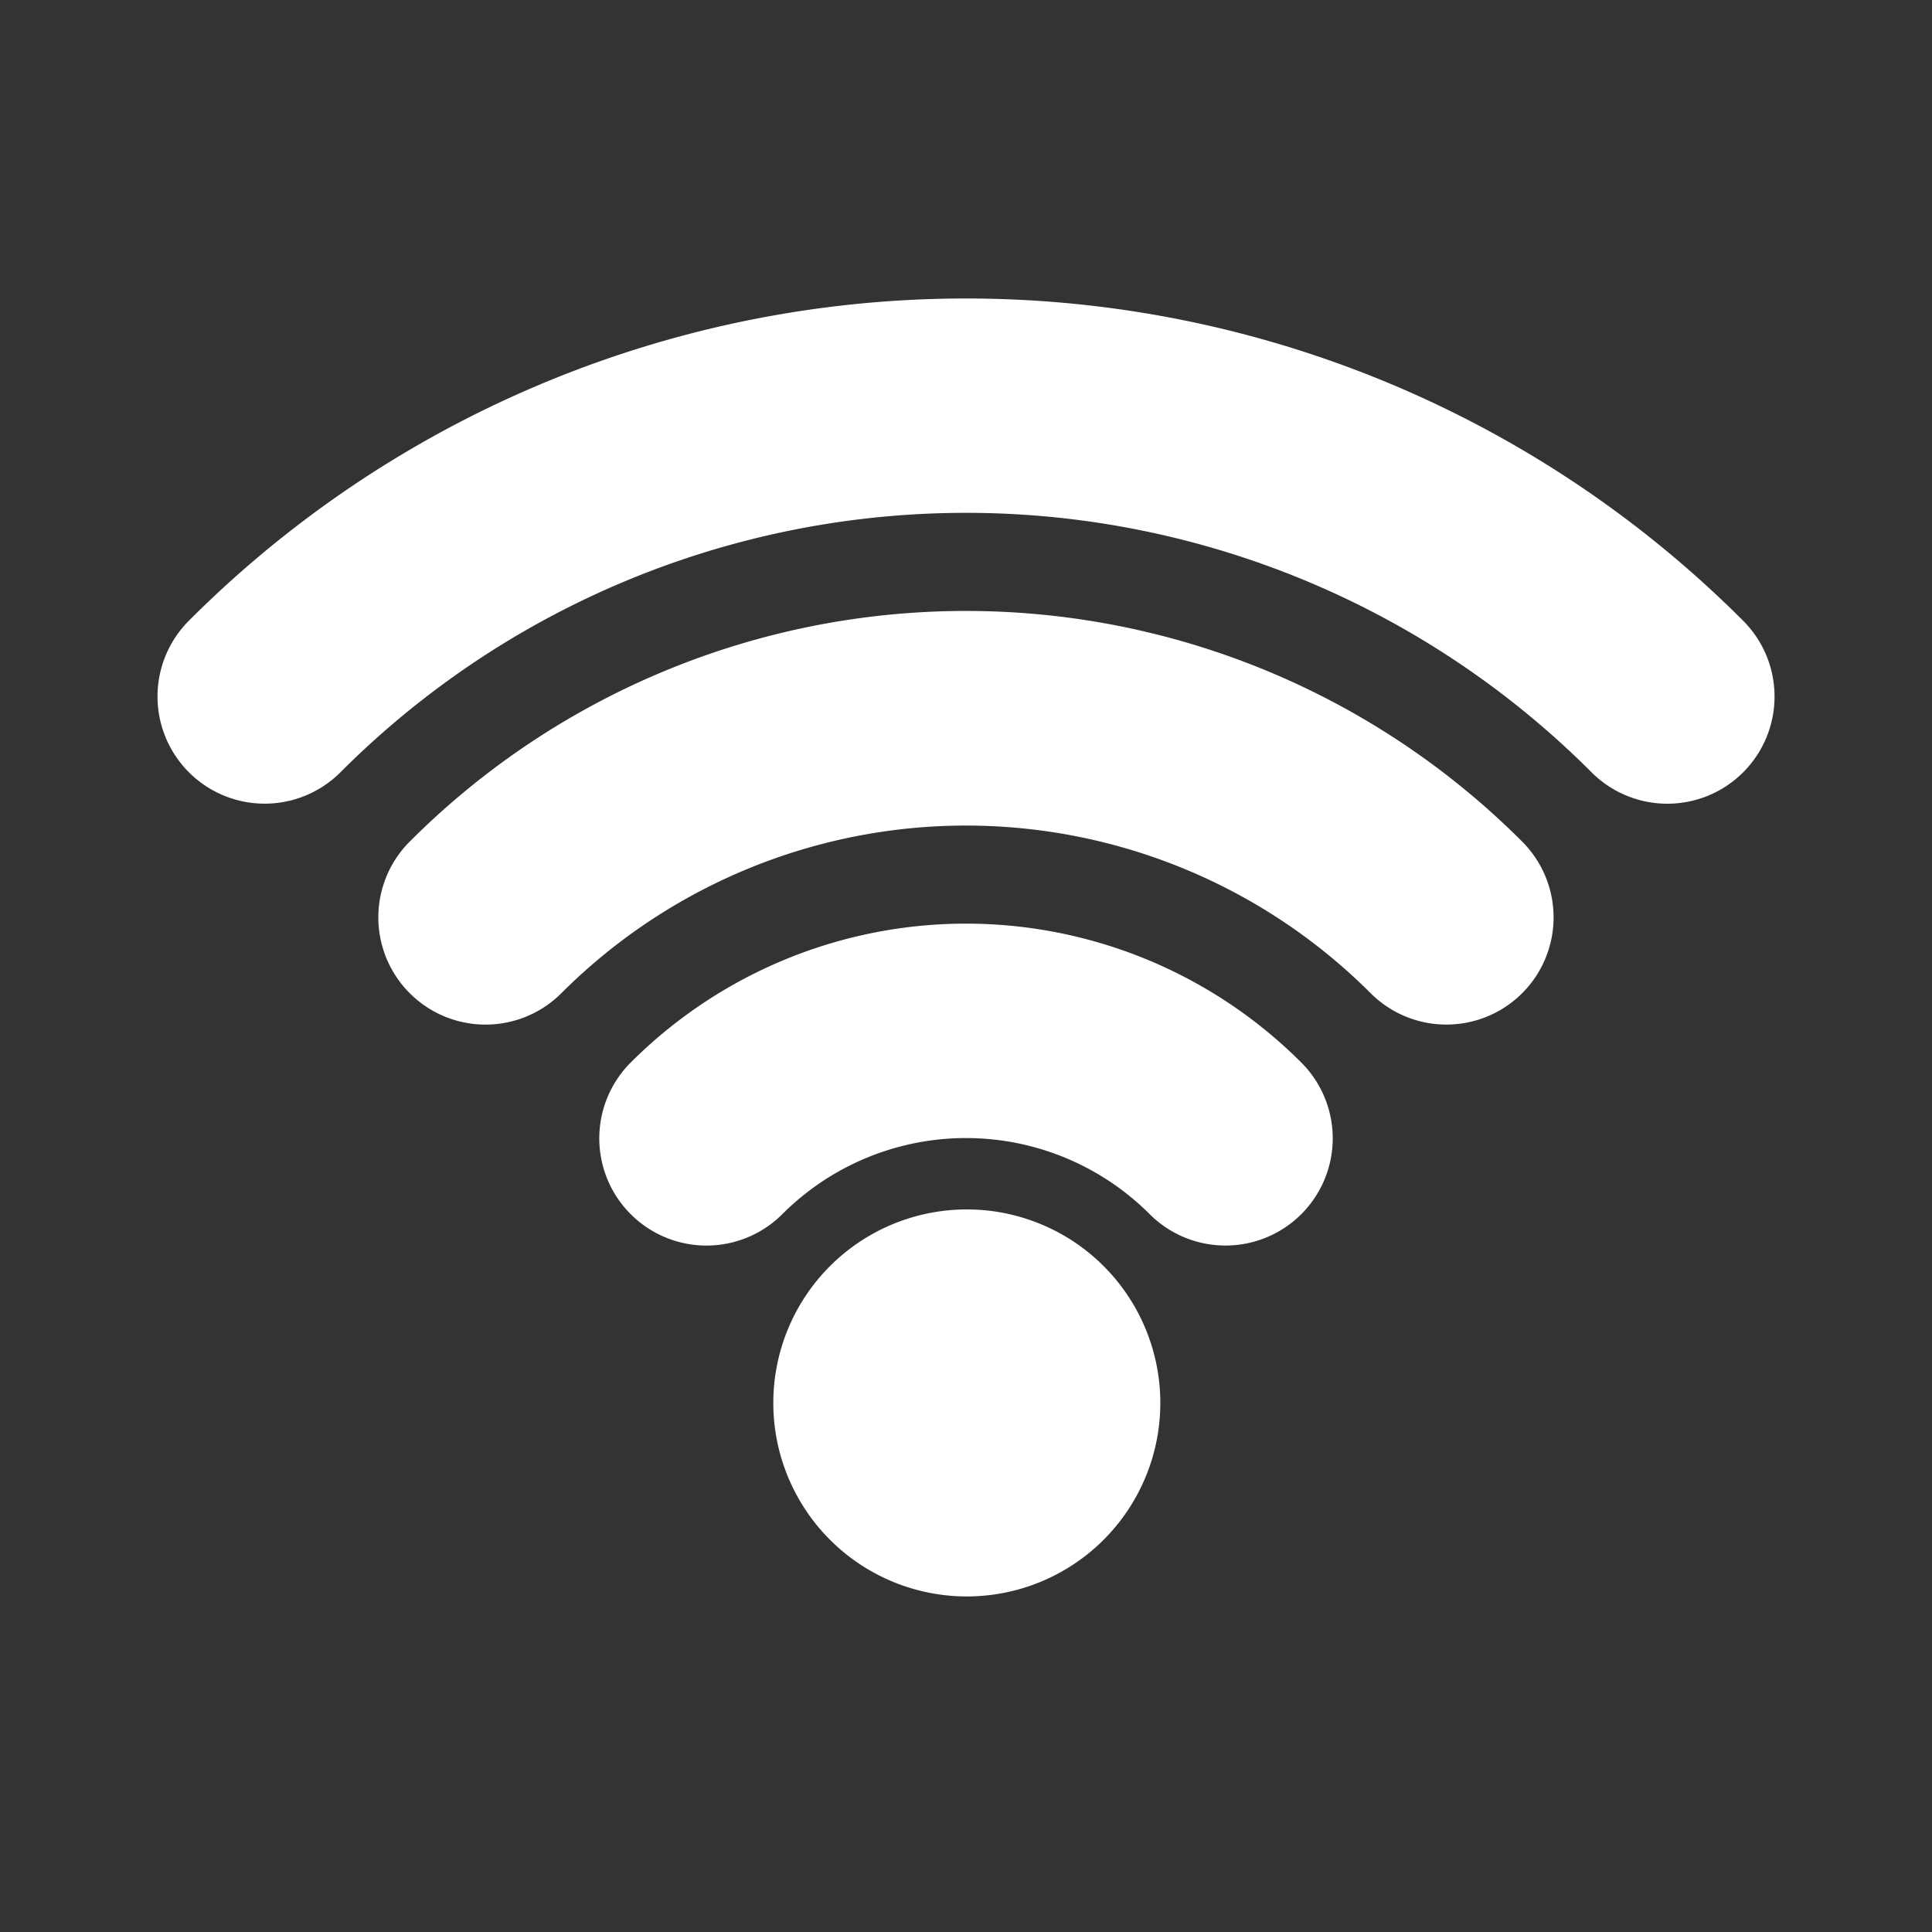 <?xml version="1.0" encoding="UTF-8"?> <svg xmlns="http://www.w3.org/2000/svg" fill="#ffffff" width="800px" height="800px" viewBox="-1.5 0 19 19" class="cf-icon-svg" stroke="#ffffff"><rect x="-1.5" y="0" width="19" height="19" fill="#333333" stroke="none"/><g id="SVGRepo_bgCarrier" stroke-width="0"></g><g id="SVGRepo_tracerCarrier" stroke-linecap="round" stroke-linejoin="round"></g><g id="SVGRepo_iconCarrier"><path d="M14.897 7.404a.553.553 0 0 1-.392-.163 9.192 9.192 0 0 0-13.01 0 .554.554 0 1 1-.784-.783 10.3 10.3 0 0 1 14.578 0 .554.554 0 0 1-.392.946zm-2.172 2.172a.553.553 0 0 1-.392-.162 6.127 6.127 0 0 0-8.666 0 .554.554 0 0 1-.784-.784 7.23 7.23 0 0 1 10.233 0 .554.554 0 0 1-.391.946zm-2.173 2.173a.553.553 0 0 1-.392-.162 3.054 3.054 0 0 0-4.32 0 .554.554 0 1 1-.784-.784 4.163 4.163 0 0 1 5.888 0 .554.554 0 0 1-.392.946zm-1.141 2.048a1.403 1.403 0 1 1-1.403-1.403 1.403 1.403 0 0 1 1.403 1.403z"></path></g></svg> 
